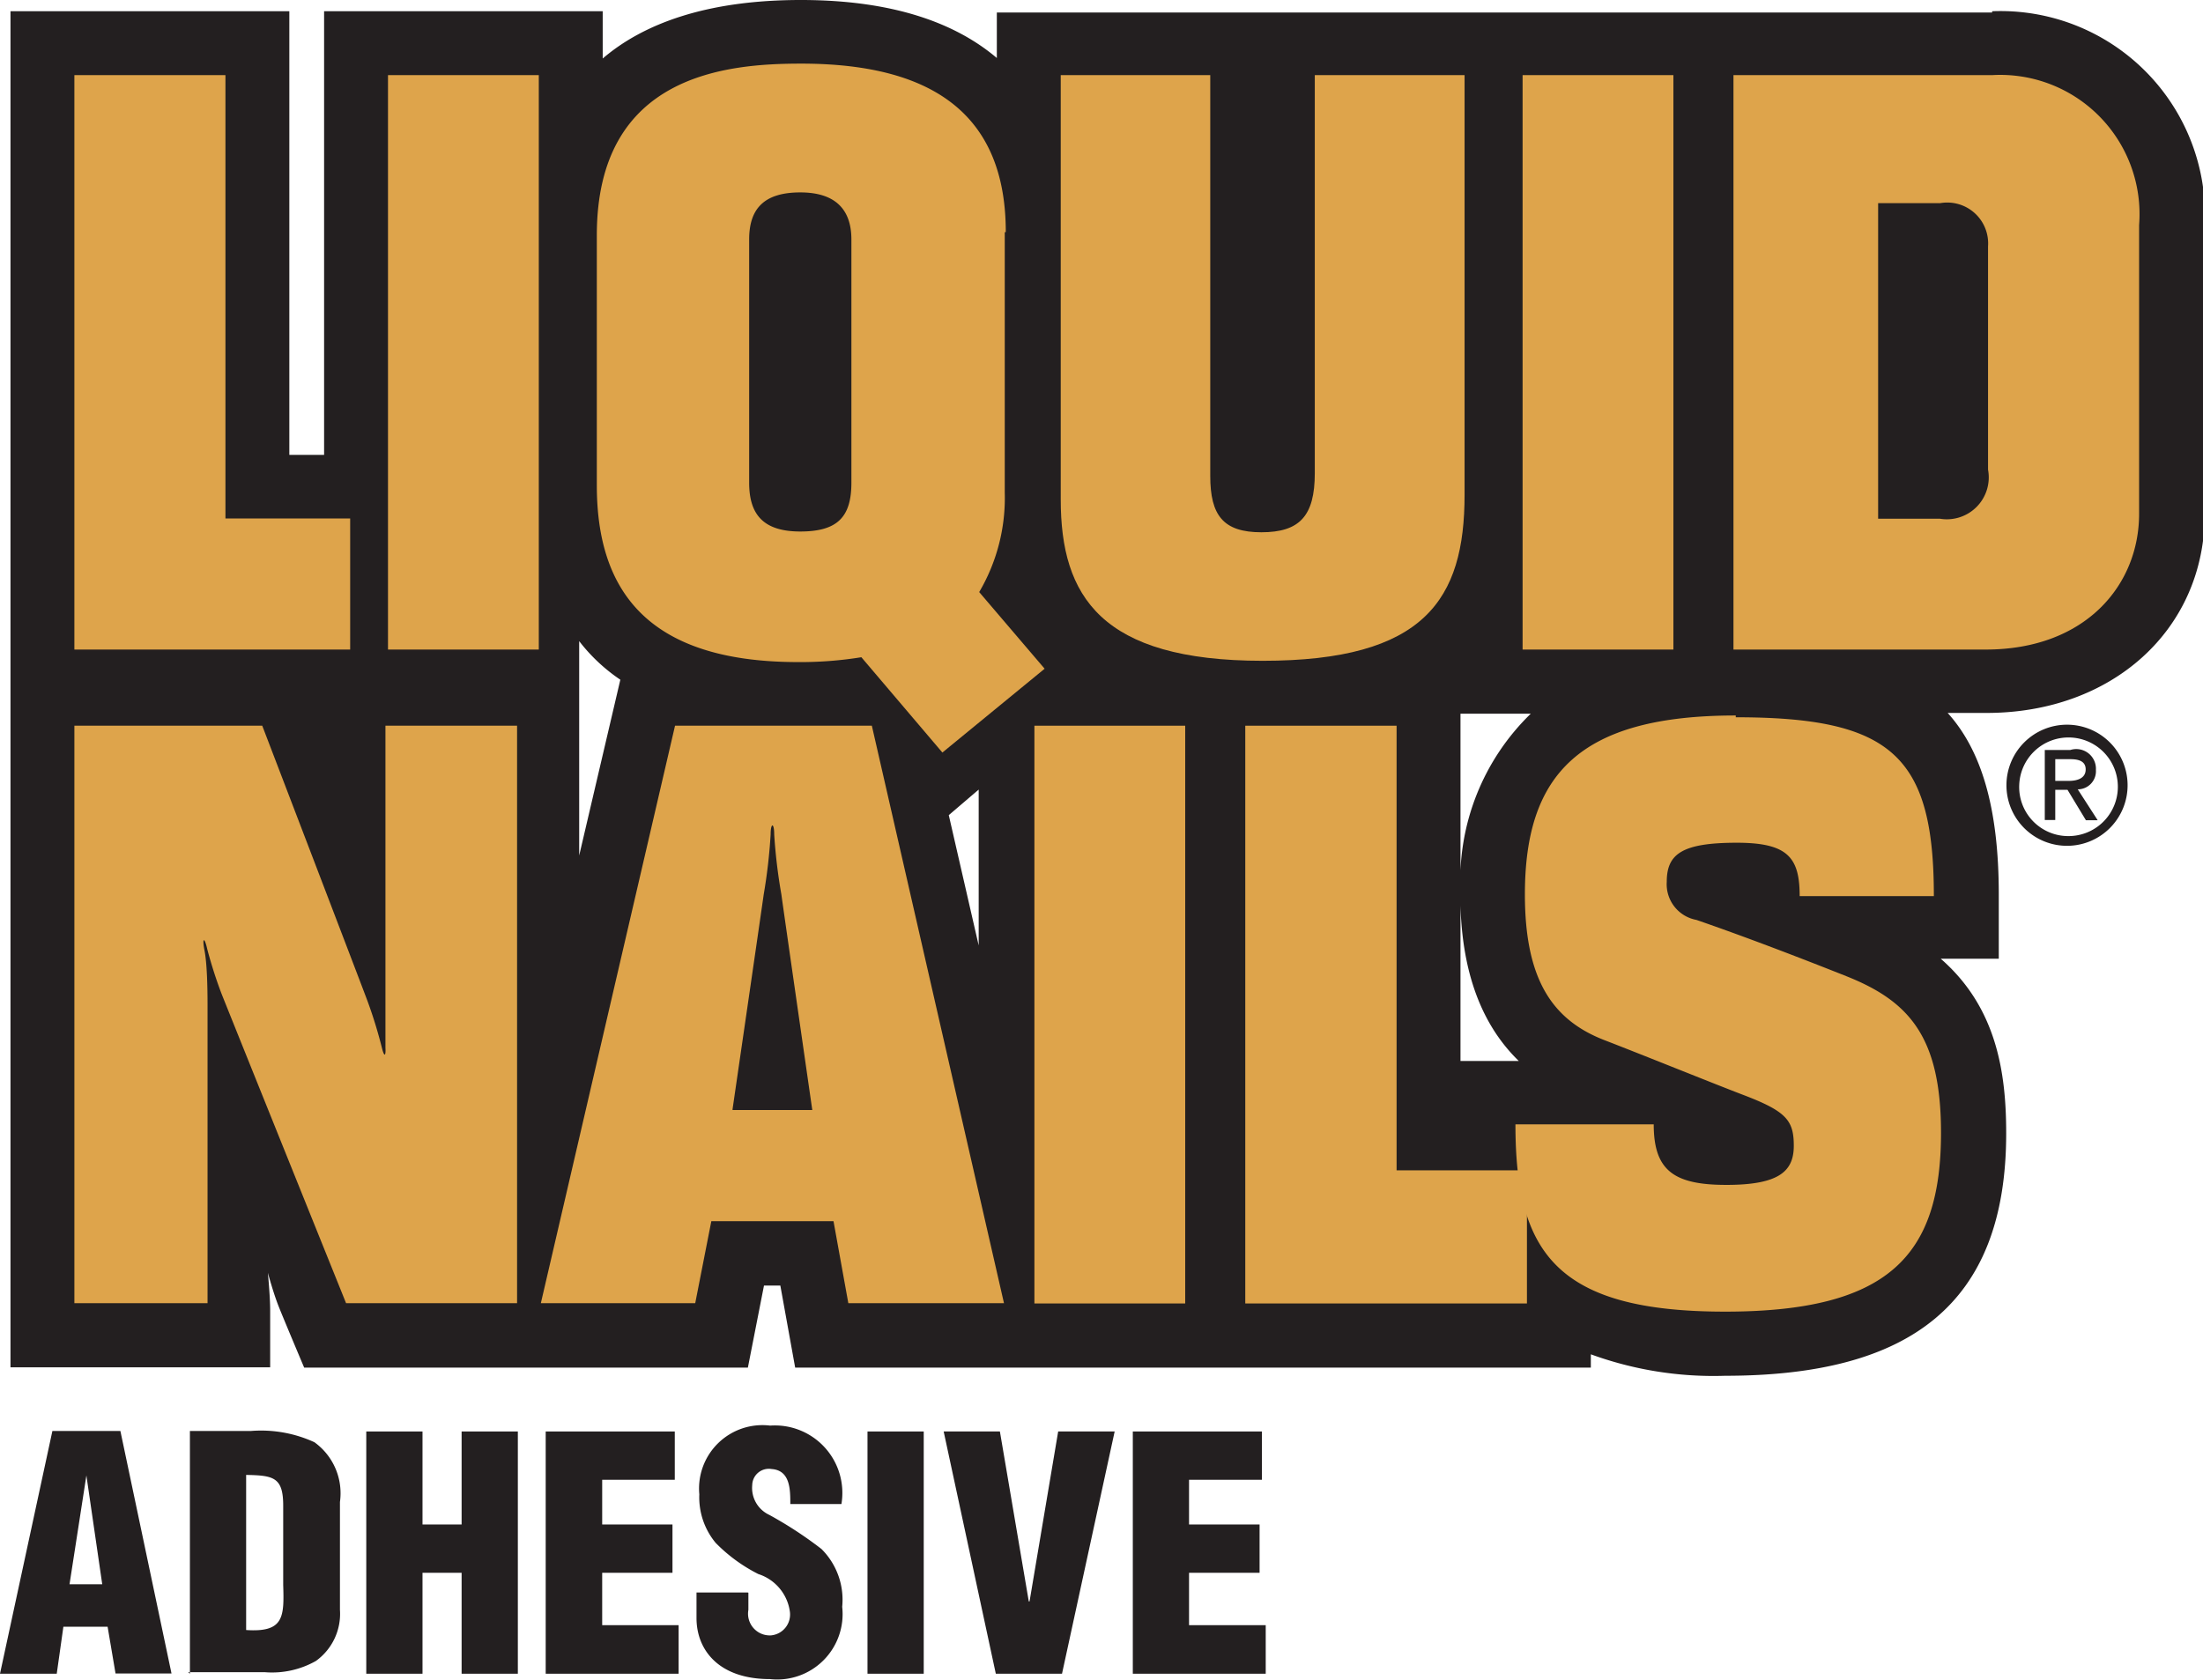 <svg id="Layer_1" data-name="Layer 1" xmlns="http://www.w3.org/2000/svg" width="86.19" height="65.73" viewBox="0 0 86.19 65.73"><defs><style>.cls-1{fill:#231f20;}.cls-2{fill:#dea44b;}</style></defs><title>logo_liquidNails</title><path class="cls-1" d="M57.14,34.83v-6.9h2.75a9.08,9.08,0,0,0-2.75,6.9h0Zm0,6.69V35.44c0.09,3.2,1.17,5,2.28,6.08H57.14ZM38.29,37l-1.17-5.1,1.17-1V37h0ZM22.66,33.49v-8.4a6.87,6.87,0,0,0,1.61,1.51l-1.61,6.88h0Zm55.28-33H39V2.27C37.42,0.93,35,0,31.33,0s-6.15.92-7.75,2.29V0.44H12.68V17.8H11.32V0.44H0.41V53.51H10.57V51.27c0-.54-0.09-1.46-0.09-1.46s0.21,0.78.42,1.31,1,2.4,1,2.4H29.26l0.63-3.21h0.64l0.58,3.21H62.24V53a14,14,0,0,0,5.25.84c7.21,0,11-2.78,11-9.49,0-2.37-.37-4.92-2.56-6.83h2.27V35c0-3.43-.7-5.66-2-7.1h1.53c4.88,0,8.53-3.23,8.53-7.81V8.81A8,8,0,0,0,77.94.44h0Z" transform="translate(0 0)"/><path class="cls-1" d="M80.41,30.56V29.71H81c0.29,0,.6.06,0.6,0.4s-0.31.45-.67,0.45h-0.5Zm0,0.35h0.48l0.72,1.19h0.46l-0.78-1.21A0.71,0.71,0,0,0,82,30.13a0.77,0.77,0,0,0-1-.78H80v2.74h0.41V30.91h0Zm0.5,2.19a2.37,2.37,0,1,0-2.41-2.38,2.37,2.37,0,0,0,2.41,2.38h0ZM79,30.72a1.93,1.93,0,1,1,1.93,2,1.92,1.92,0,0,1-1.93-2h0Z" transform="translate(0 0)"/><polygon class="cls-2" points="2.91 2.94 8.82 2.94 8.82 20.29 13.7 20.29 13.7 25.42 2.91 25.42 2.91 2.94 2.91 2.94"/><polygon class="cls-2" points="15.18 2.94 21.08 2.94 21.08 25.42 15.18 25.42 15.18 2.94 15.18 2.94"/><polygon class="cls-2" points="40.47 28.4 46.37 28.4 46.37 51.01 40.47 51.01 40.47 28.4 40.47 28.4"/><polygon class="cls-2" points="59.57 2.94 65.47 2.94 65.47 25.42 59.57 25.42 59.57 2.94 59.57 2.94"/><path class="cls-2" d="M31.31,7.53c-1.43,0-2,.65-2,1.84v9.52c0,1.23.54,1.91,2,1.91s2-.57,2-1.91V9.37c0-1.24-.7-1.84-2-1.84h0Zm8,1.56V19.28a7.26,7.26,0,0,1-1,3.89l2.56,3-4,3.28-3.17-3.73a14.84,14.84,0,0,1-2.48.19c-6.09,0-7.87-3-7.87-6.92V9.21c0-6.31,5.09-6.72,8-6.72,5.31,0,8,2.13,8,6.59h0Z" transform="translate(0 0)"/><path class="cls-2" d="M57.3,2.94V19.36c0,4.11-1.57,6.5-7.9,6.5s-7.9-2.53-7.9-6.31V2.94h5.85V18.63c0,1.54.51,2.2,2,2.2s2.09-.63,2.09-2.31V2.94H57.3Z" transform="translate(0 0)"/><path class="cls-2" d="M73.48,20.3H75.9a1.64,1.64,0,0,0,1.88-1.92V9.64a1.6,1.6,0,0,0-1.87-1.69H73.48V20.3h0ZM67.82,2.94H77.94a5.45,5.45,0,0,1,5.75,5.87V20.11c0,2.78-2.09,5.31-6,5.31H67.82V2.94h0Z" transform="translate(0 0)"/><path class="cls-2" d="M2.91,28.4h7.35s3.91,10.21,4.12,10.78A17.89,17.89,0,0,1,14.94,41c0.09,0.37.16,0.35,0.14,0,0-.55,0-1.47,0-2.25V28.4h5.15V51H13.54S9,39.73,8.66,38.87a17.59,17.59,0,0,1-.55-1.72C8,36.65,7.9,36.69,8,37.19s0.12,1.46.12,2.12V51H2.91V28.4h0Z" transform="translate(0 0)"/><path class="cls-2" d="M28.66,43.44h3.12S30.65,35.6,30.57,35a21.31,21.31,0,0,1-.28-2.34c0-.48-0.14-0.47-0.14,0A21.34,21.34,0,0,1,29.88,35c-0.08.58-1.22,8.41-1.22,8.41h0ZM21.16,51L26.41,28.4h7.7L39.28,51H33.19l-0.58-3.21H27.83L27.2,51h-6Z" transform="translate(0 0)"/><polygon class="cls-2" points="48.72 28.4 54.64 28.4 54.64 45.8 59.74 45.8 59.74 51.01 48.72 51.01 48.72 28.4 48.72 28.4"/><path class="cls-2" d="M67.91,28c-6.12,0-8.25,2.31-8.25,7,0,3.33,1.07,4.93,3.15,5.72,1.5,0.58,4.42,1.76,5.37,2.12,1.71,0.65,2,1,2,2s-0.58,1.53-2.64,1.53S64.7,45.8,64.7,44H59.29c0,5,1.59,7.33,8.2,7.33,6.38,0,8.45-2.17,8.45-7,0-3.78-1.27-5.16-3.71-6.13S67.82,36.5,66.37,36a1.42,1.42,0,0,1-1.16-1.49c0-1.08.58-1.53,2.74-1.53,2,0,2.46.58,2.46,2.09h5.25c0-5.5-1.67-7-7.75-7h0Z" transform="translate(0 0)"/><path class="cls-1" d="M3.38,57.74h0L2.72,62H4L3.38,57.74h0ZM0,65.5L2.05,56H4.71l2,9.49H4.52L4.21,63.66H2.48L2.22,65.5H0Z" transform="translate(0 0)"/><path class="cls-1" d="M9.63,63.79c1.48,0.1,1.49-.51,1.45-1.77v-3.1c0-1.11-.38-1.18-1.45-1.2v6.07h0ZM7.43,65.5V56H9.82a5,5,0,0,1,2.48.44,2.46,2.46,0,0,1,1,2.34V63a2.27,2.27,0,0,1-.94,2,3.48,3.48,0,0,1-2,.44h-3Z" transform="translate(0 0)"/><polygon class="cls-1" points="14.33 65.5 14.33 56.02 16.53 56.02 16.53 59.66 18.06 59.66 18.06 56.02 20.26 56.02 20.26 65.5 18.06 65.5 18.06 61.55 16.53 61.55 16.53 65.5 14.33 65.5 14.33 65.5"/><polygon class="cls-1" points="21.35 65.5 21.35 56.02 26.4 56.02 26.4 57.91 23.56 57.91 23.56 59.66 26.31 59.66 26.31 61.55 23.56 61.55 23.56 63.6 26.55 63.6 26.55 65.5 21.35 65.5 21.35 65.5"/><path class="cls-1" d="M29.28,62.33V63a0.85,0.85,0,0,0,.88,1,0.82,0.82,0,0,0,.74-0.95,1.8,1.8,0,0,0-1.23-1.45A6.32,6.32,0,0,1,28,60.38a2.79,2.79,0,0,1-.64-1.9,2.48,2.48,0,0,1,2.77-2.69,2.64,2.64,0,0,1,2.79,3.07h-2c0-.56,0-1.32-0.73-1.37a0.65,0.65,0,0,0-.76.63,1.16,1.16,0,0,0,.66,1.16,15.48,15.48,0,0,1,2.05,1.34,2.8,2.8,0,0,1,.81,2.26,2.56,2.56,0,0,1-2.83,2.83c-2,0-2.87-1.14-2.87-2.39v-1h2Z" transform="translate(0 0)"/><polygon class="cls-1" points="33.94 65.5 33.94 56.02 36.14 56.02 36.14 65.5 33.94 65.5 33.94 65.5"/><polygon class="cls-1" points="38.96 65.5 36.92 56.02 39.12 56.02 40.25 62.67 40.28 62.67 41.4 56.02 43.61 56.02 41.55 65.5 38.96 65.5 38.96 65.5"/><polygon class="cls-1" points="44.32 65.5 44.32 56.02 49.37 56.02 49.37 57.91 46.52 57.91 46.52 59.66 49.28 59.66 49.28 61.55 46.52 61.55 46.52 63.6 49.52 63.6 49.52 65.5 44.32 65.5 44.32 65.5"/></svg>